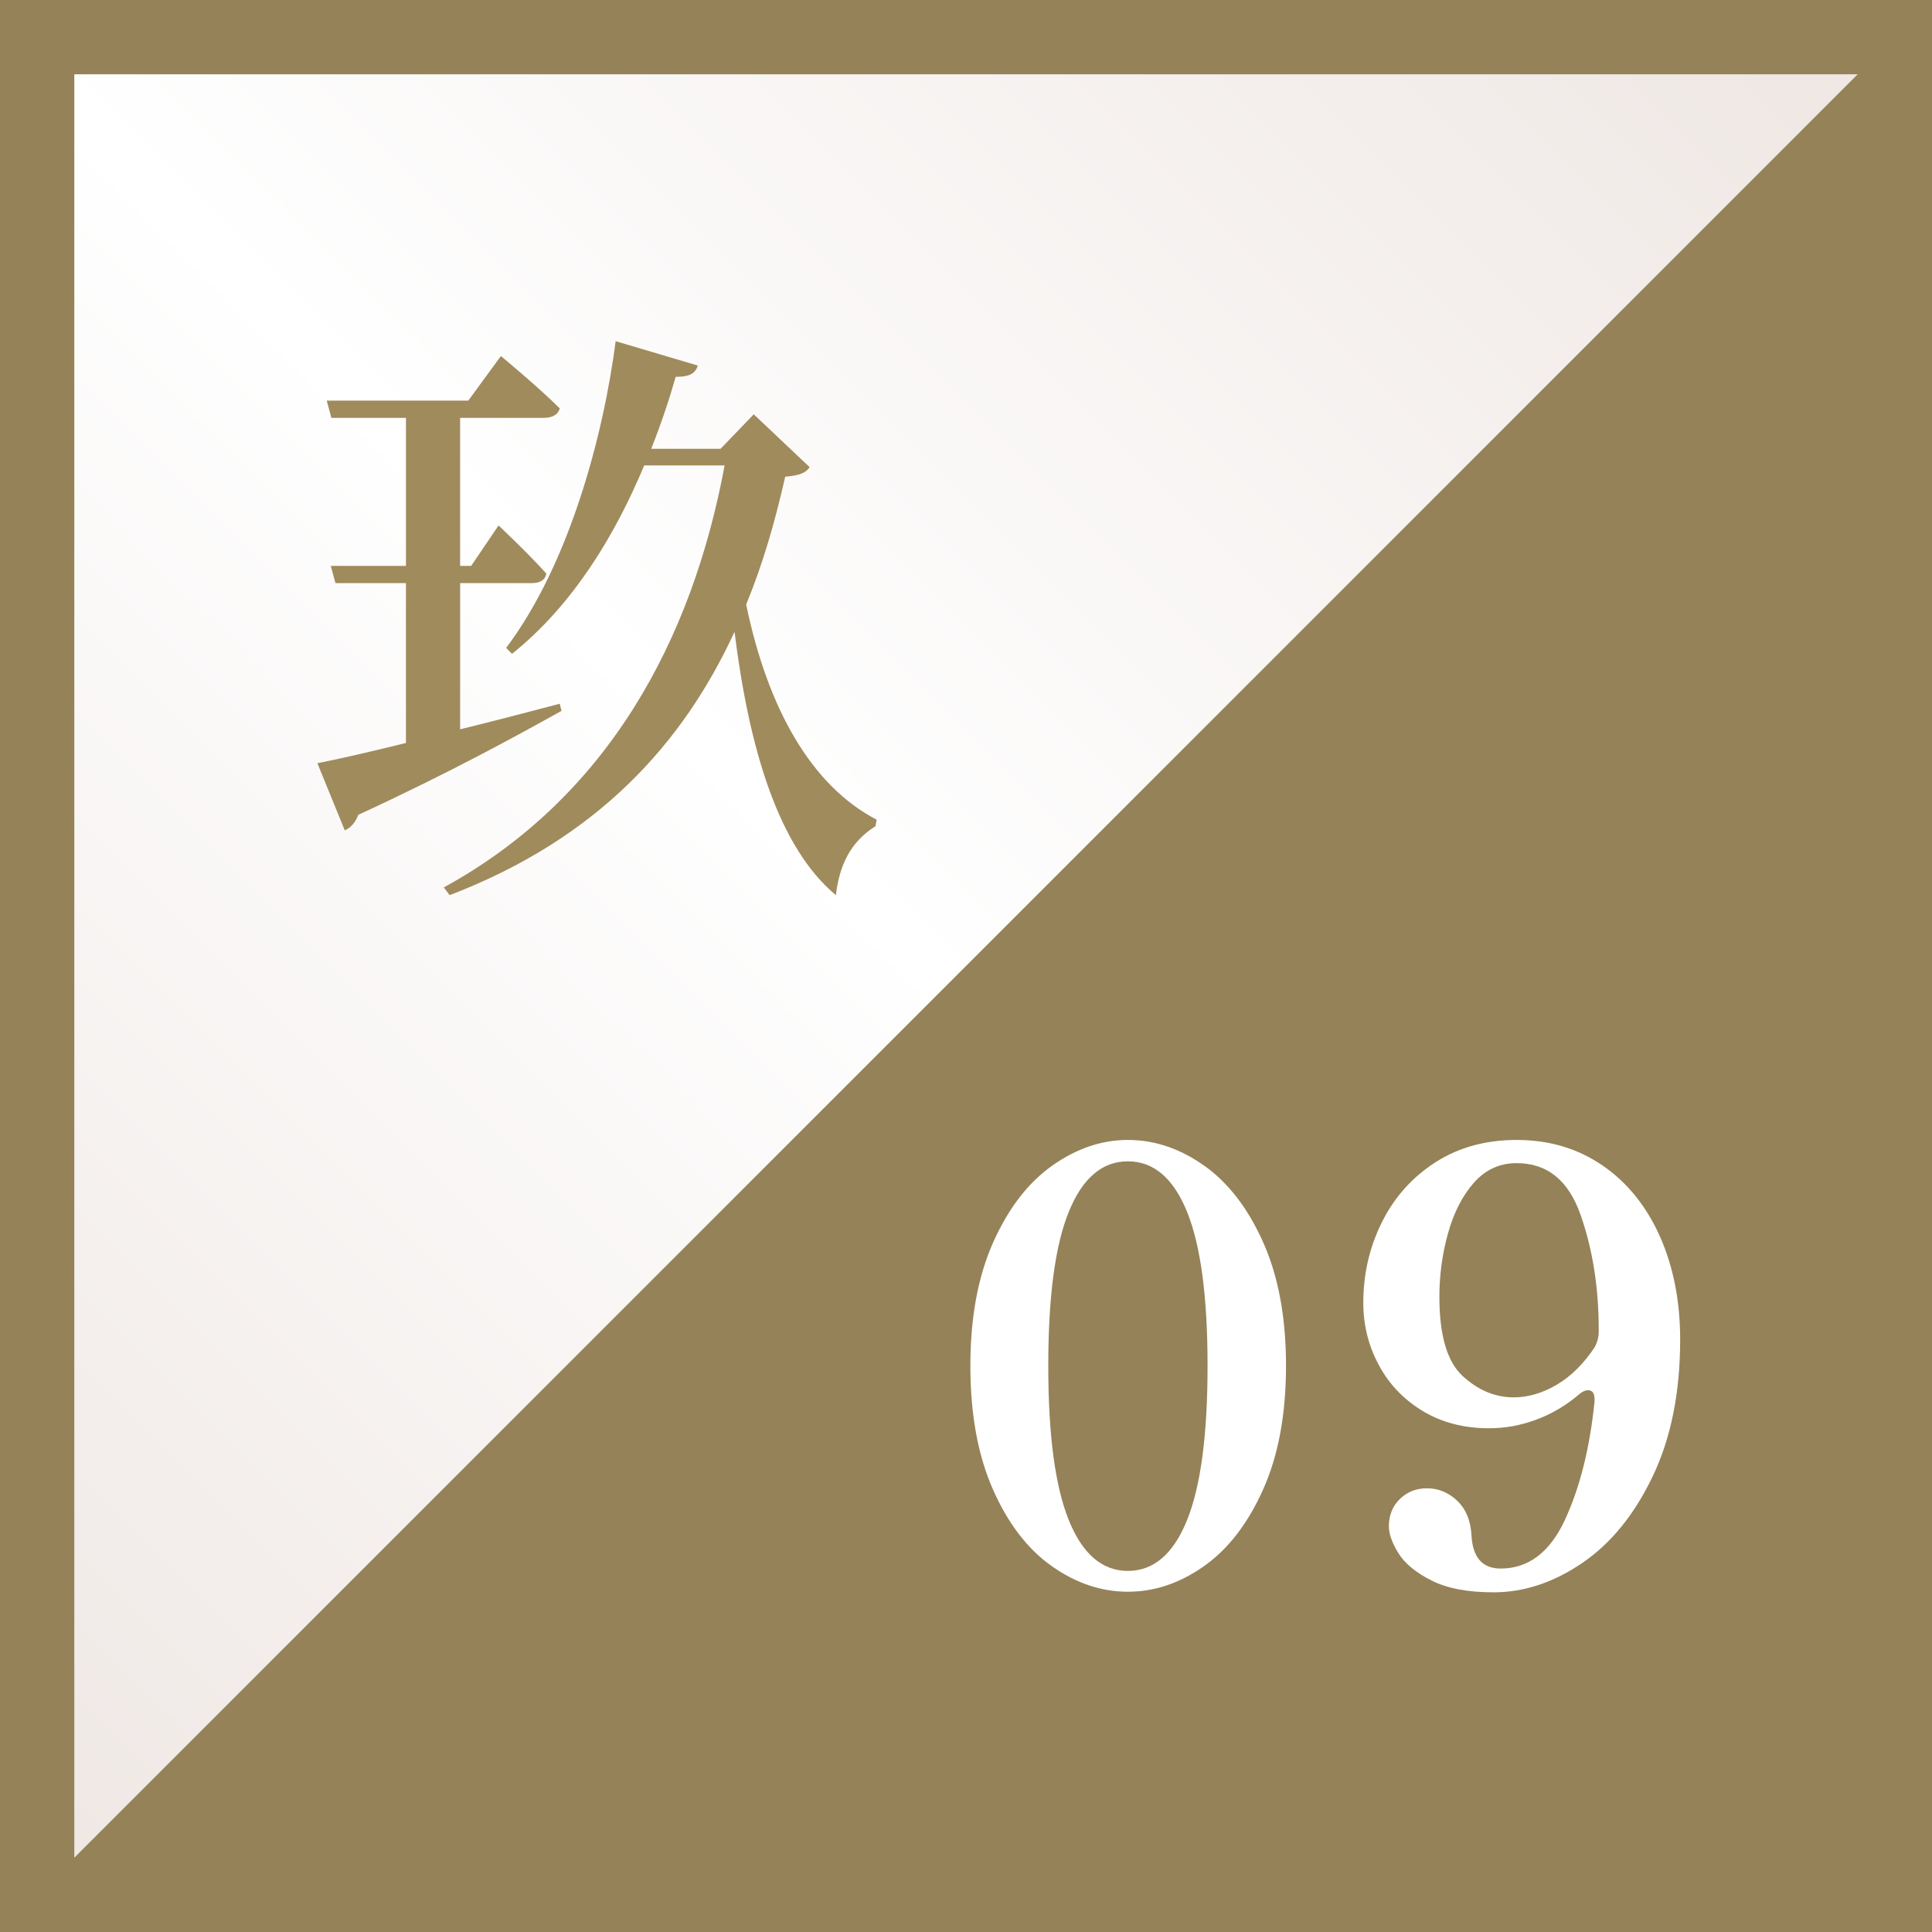 <?xml version="1.0" encoding="UTF-8"?><svg id="_レイヤー_2" xmlns="http://www.w3.org/2000/svg" xmlns:xlink="http://www.w3.org/1999/xlink" viewBox="0 0 130 130"><rect x="0" y="0" width="130" height="130" fill="#333333" stroke="none"/><defs><style>.cls-1,.cls-2,.cls-3,.cls-4{stroke-width:0px;}.cls-1,.cls-4{fill:#a08b5c;}.cls-2{fill:url(#_名称未設定グラデーション_562);}.cls-3{fill:#fff;}.cls-4{opacity:.9;}</style><linearGradient id="_名称未設定グラデーション_562" x1="-24.847" y1="94.847" x2="92.56" y2="-22.56" gradientUnits="userSpaceOnUse"><stop offset="0" stop-color="#efe8e5"/><stop offset=".5" stop-color="#fff"/><stop offset="1" stop-color="#efe8e5"/></linearGradient></defs><g id="_レイヤー_2-2"><rect class="cls-4" x="0" y="0" width="130" height="130"/><polygon class="cls-2" points="125 5 5 5 5 125 125 5"/><path class="cls-3" d="m70.775,105.384c-1.627-1.146-2.947-2.866-3.961-5.16-1.014-2.293-1.52-5.066-1.52-8.32,0-3.253.514-6.026,1.539-8.32,1.027-2.293,2.354-4.013,3.98-5.16s3.32-1.72,5.08-1.72c1.787,0,3.494.574,5.119,1.72,1.627,1.146,2.953,2.866,3.98,5.16s1.541,5.067,1.541,8.32c0,3.254-.514,6.027-1.541,8.32-1.027,2.294-2.354,4.014-3.98,5.16-1.625,1.146-3.332,1.72-5.119,1.72s-3.494-.573-5.119-1.72Zm9.1-3.101c.92-2.28,1.379-5.74,1.379-10.38,0-4.64-.459-8.093-1.379-10.36-.92-2.266-2.248-3.4-3.98-3.4-1.734,0-3.061,1.134-3.98,3.4-.92,2.267-1.379,5.72-1.379,10.36,0,4.64.459,8.1,1.379,10.38.92,2.28,2.246,3.42,3.98,3.42,1.732,0,3.061-1.14,3.98-3.42Z"/><path class="cls-3" d="m107.834,78.424c1.666,1.146,2.953,2.74,3.861,4.78.906,2.04,1.359,4.354,1.359,6.94,0,3.547-.613,6.607-1.84,9.18-1.227,2.574-2.807,4.521-4.74,5.84s-3.928,1.98-5.98,1.98c-1.734,0-3.127-.267-4.18-.8-1.055-.533-1.793-1.146-2.221-1.84-.426-.693-.639-1.293-.639-1.8,0-.747.246-1.36.74-1.84.492-.479,1.1-.72,1.818-.72.773,0,1.453.28,2.041.84.586.56.906,1.334.959,2.32.08,1.494.734,2.24,1.961,2.24,1.865,0,3.307-1.086,4.32-3.26,1.012-2.173,1.68-4.833,2-7.979v-.16c0-.4-.146-.6-.441-.6-.186,0-.387.094-.6.28-.879.747-1.84,1.314-2.879,1.7-1.041.387-2.094.58-3.16.58-1.707,0-3.201-.386-4.48-1.16-1.279-.773-2.268-1.806-2.959-3.1-.695-1.293-1.041-2.687-1.041-4.18,0-1.946.42-3.76,1.26-5.44.84-1.68,2.041-3.02,3.6-4.02,1.561-1,3.381-1.5,5.461-1.5,2.186,0,4.113.574,5.779,1.72Zm-3.1,14.76c.961-.56,1.812-1.4,2.561-2.52.186-.346.279-.693.279-1.04v-.16c0-2.826-.406-5.4-1.221-7.72-.812-2.319-2.246-3.479-4.299-3.479-1.146,0-2.107.44-2.881,1.32s-1.354,2.014-1.74,3.4c-.387,1.387-.58,2.814-.58,4.28,0,2.587.521,4.36,1.561,5.32,1.041.96,2.188,1.44,3.439,1.44.961,0,1.922-.28,2.881-.84Z"/><path class="cls-1" d="m37.781,47.834c-3.019,1.68-7.448,4.119-13.681,6.999-.156.479-.51.88-.901,1.04l-1.843-4.519c1.255-.24,3.371-.72,5.959-1.36v-10.758h-4.743l-.314-1.16h5.058v-9.959h-5.018l-.314-1.16h9.526l2.195-3s2.469,2.04,3.959,3.52c-.118.439-.51.64-1.098.64h-5.605v9.959h.744l1.843-2.72s2.038,1.92,3.214,3.24c-.078.439-.431.64-.979.64h-4.821v9.838c2.116-.52,4.43-1.12,6.703-1.72l.117.48Zm16.699-16.397c-.274.4-.705.56-1.646.64-.666,2.959-1.489,5.839-2.626,8.599,1.45,6.999,4.39,12.198,8.78,14.478l-.078.44c-1.725,1.08-2.431,2.68-2.666,4.639-3.881-3.24-5.841-9.878-6.82-17.717-3.489,7.559-9.251,13.918-19.169,17.717l-.392-.52c11.015-6.039,16.699-16.597,18.895-28.396h-5.41c-1.921,4.6-4.743,9.359-8.898,12.678l-.392-.4c4.272-5.679,6.546-14.317,7.369-20.637l5.527,1.64c-.157.48-.471.76-1.489.76-.432,1.52-.98,3.16-1.646,4.84h4.665l2.234-2.32,3.763,3.559Z"/></g></svg>
